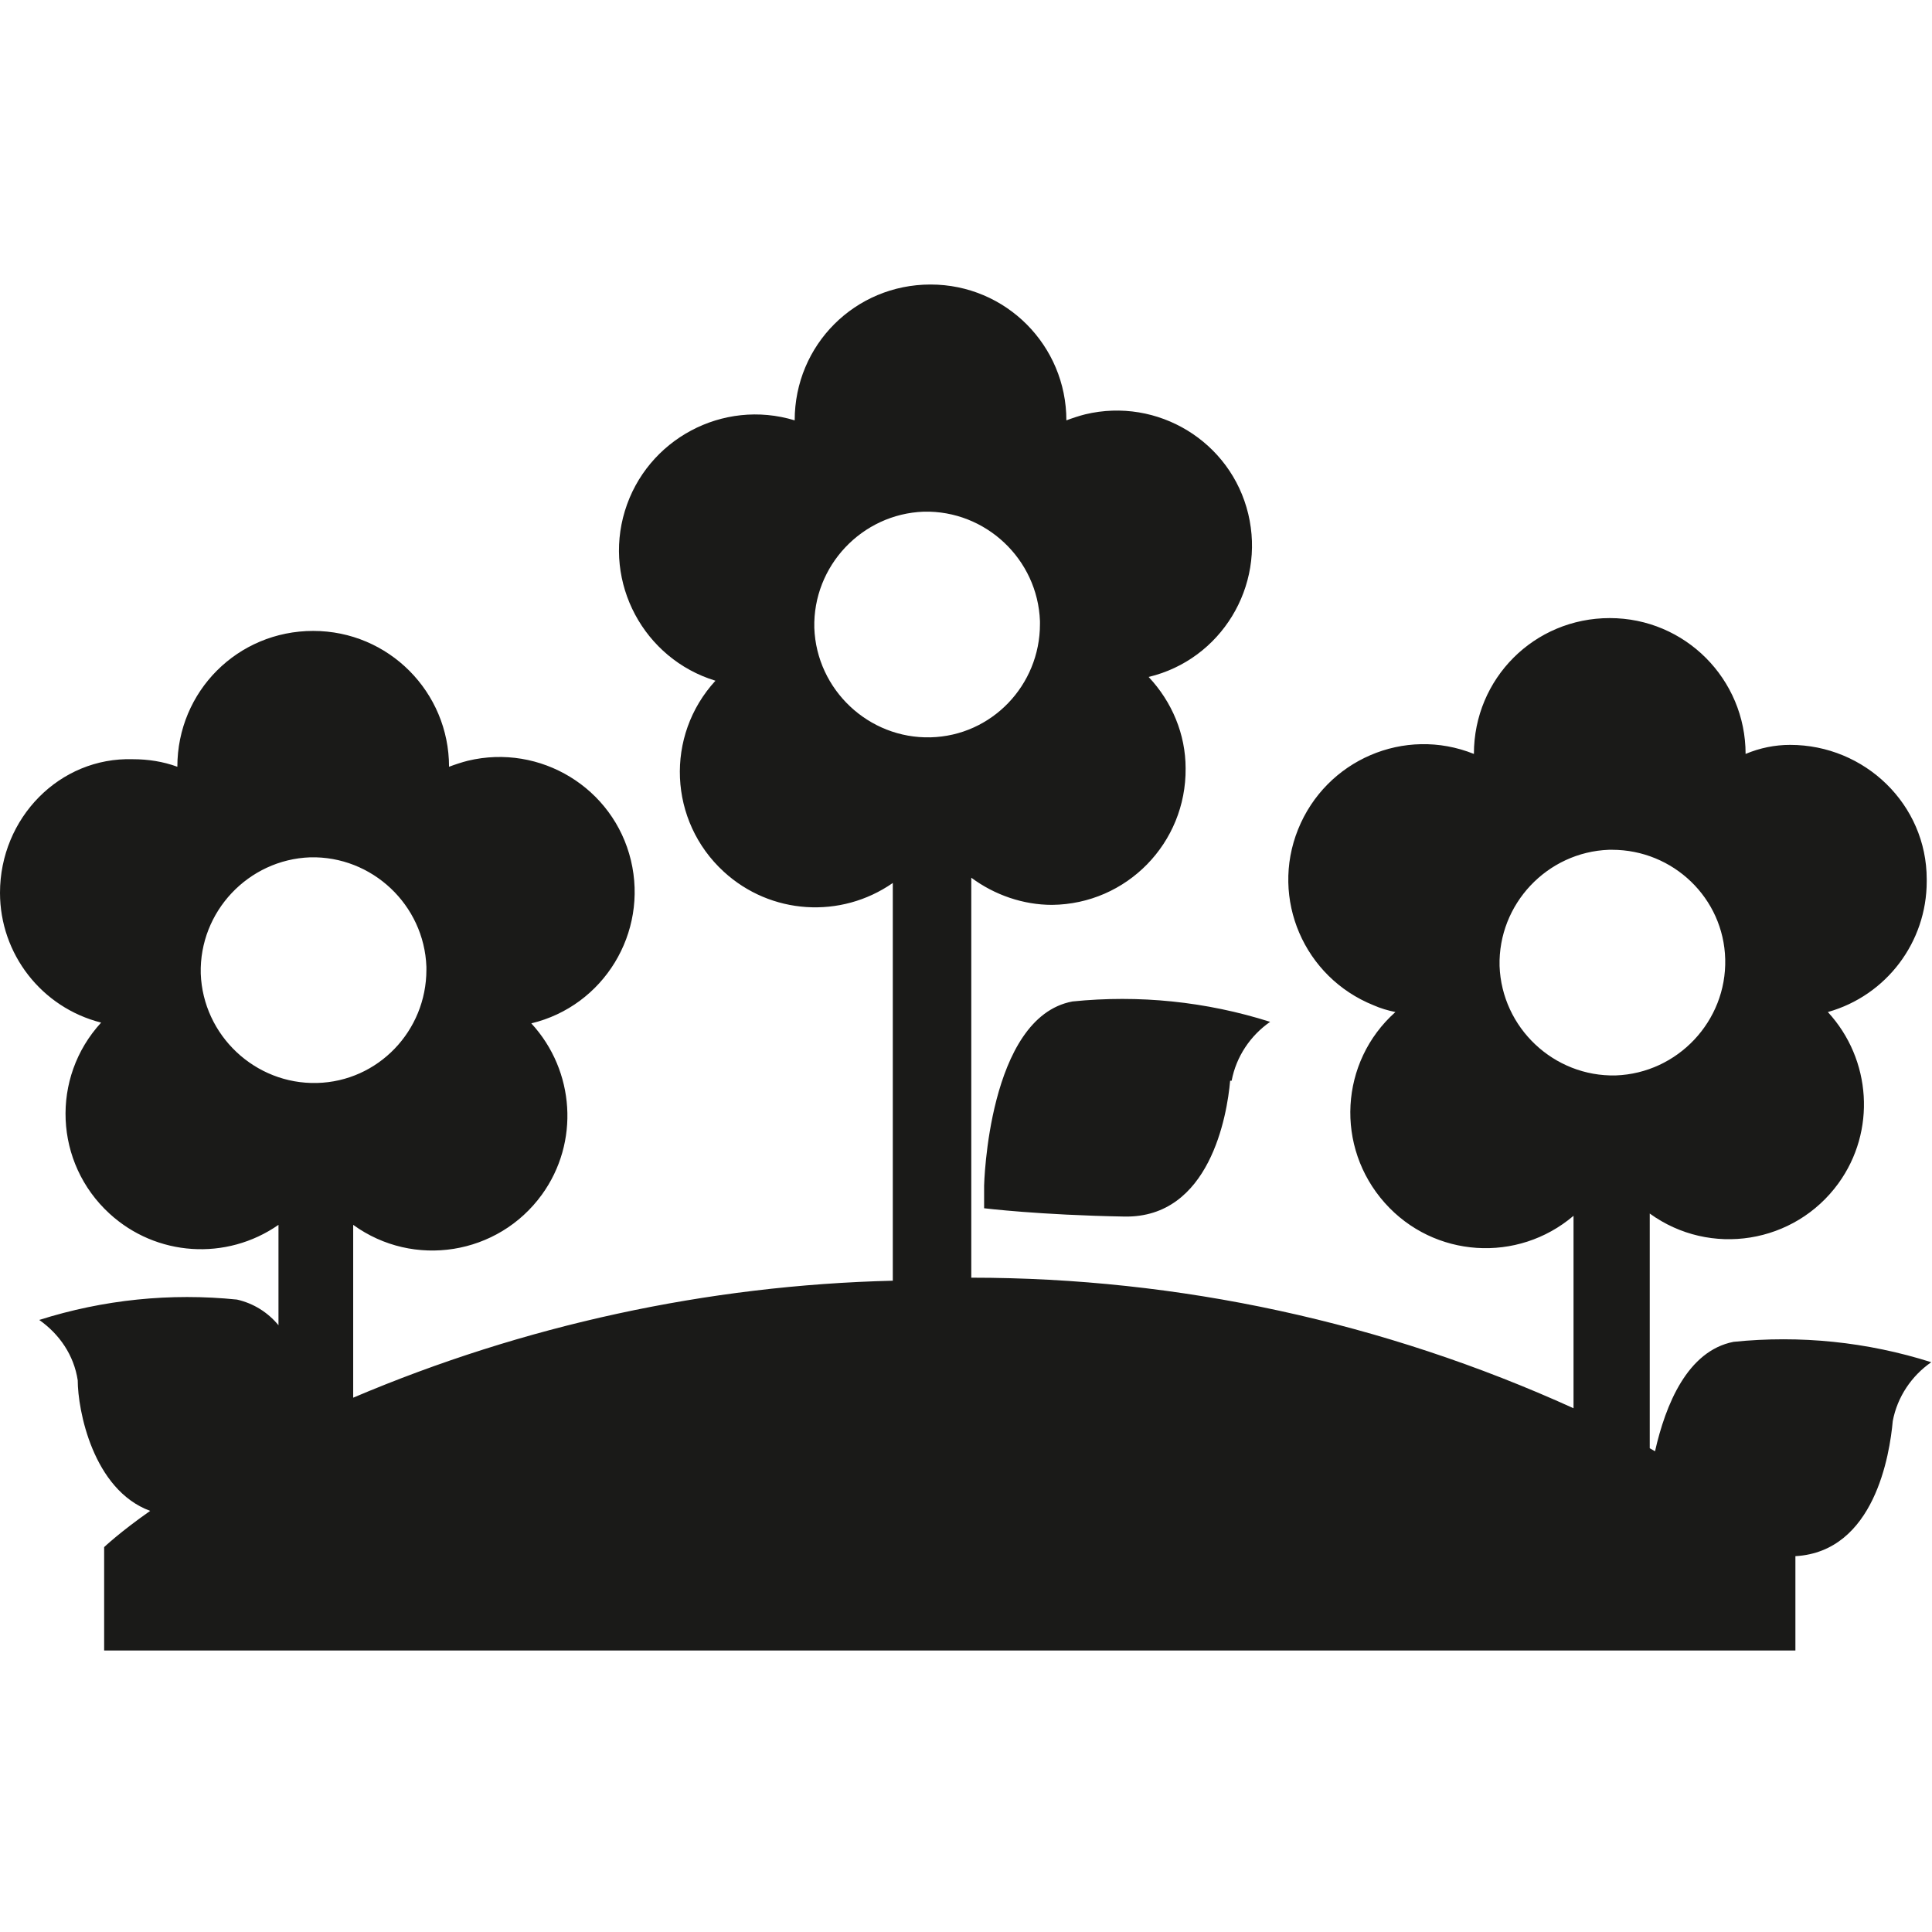 <?xml version="1.0" encoding="UTF-8"?>
<svg xmlns="http://www.w3.org/2000/svg" id="Layer_1" data-name="Layer 1" version="1.1" viewBox="0 0 256 256">
  <defs>
    <style>
      .cls-1 {
        fill: #1a1a18;
        stroke-width: 0px;
      }
    </style>
  </defs>
  <g id="Ebene_2" data-name="Ebene 2">
    <g id="Ebene_1-2" data-name="Ebene 1-2">
      <path class="cls-1" d="M228.6,127.1c.2,8.2-6.3,15.1-14.5,15.4-8.2.2-15.1-6.3-15.4-14.5-.2-8.2,6.3-15.1,14.5-15.4.1,0,.2,0,.4,0,8.1,0,14.8,6.4,15,14.5M123.3,97.7c-8.2.2-15.1-6.3-15.4-14.5-.2-8.2,6.3-15.1,14.5-15.4,8.2-.2,15.1,6.3,15.4,14.5,0,.1,0,.2,0,.4,0,8.1-6.4,14.8-14.5,15M42,143.5c-8.2.2-15.1-6.3-15.4-14.5-.2-8.2,6.3-15.1,14.5-15.4,8.2-.2,15.1,6.3,15.4,14.5,0,.1,0,.2,0,.4,0,8.1-6.4,14.8-14.5,15M255.3,116.5c0-9.9-8.2-17.8-18.1-17.8,0,0,0,0,0,0-2,0-4,.4-5.9,1.2,0-9.9-8-18-18-18s-18,8-18,18c-9.2-3.7-19.6.8-23.3,10-3.7,9.2.8,19.6,10,23.3.9.4,1.9.7,2.9.9-7.4,6.6-8,17.9-1.4,25.3,6.5,7.3,17.6,8,25,1.7v25.5c-25.1-11.4-52.3-17.3-79.8-17.3v-53c3.1,2.3,6.9,3.6,10.7,3.6,9.9-.1,17.8-8.2,17.7-18.1,0-4.5-1.8-8.8-4.9-12.1,9.6-2.3,15.5-12,13.2-21.6s-12-15.5-21.6-13.2c-.8.2-1.7.5-2.5.8,0-9.9-8-18-18-18s-18,8-18,18c-9.5-2.9-19.6,2.5-22.5,12-2.9,9.5,2.5,19.6,12,22.5h0c-6.7,7.3-6.2,18.6,1.1,25.3,6.2,5.7,15.5,6.3,22.4,1.5v52.7c-24.6.6-48.9,5.9-71.5,15.5v-22.9c8,5.8,19.2,4,25-4,5-6.9,4.4-16.4-1.4-22.7,9.6-2.3,15.5-12,13.2-21.6-2.3-9.6-12-15.5-21.6-13.2-.8.2-1.7.5-2.5.8,0-9.9-8-18-18-18s-18,8-18,18c-1.9-.7-3.9-1-5.9-1C7.9,100.3,0,108.4,0,118.3c0,8.1,5.5,15.2,13.4,17.2-6.7,7.3-6.2,18.6,1.1,25.3,6.2,5.7,15.5,6.3,22.4,1.5v13.3c-1.4-1.7-3.3-2.9-5.5-3.4-8.8-.9-17.7,0-26.2,2.7,2.7,1.9,4.6,4.7,5.1,8,0,3.9,2,14.5,9.6,17.3-4,2.8-6.1,4.8-6.1,4.8v13.7h224.1v-12.5c10.5-.6,12.5-13.5,12.9-17.9.6-3.2,2.5-6,5.1-7.8-8.5-2.7-17.4-3.6-26.2-2.7-6.1,1.2-9,8.3-10.4,14.5l-.7-.4v-31.1c8,5.8,19.2,4,25-4,5-6.9,4.4-16.4-1.4-22.7,7.8-2.2,13.1-9.3,13.1-17.3M163.2,143.2c.6-3.2,2.5-6,5.1-7.8-8.5-2.7-17.4-3.6-26.2-2.7-11.2,2.1-11.7,24.4-11.7,24.4v3s7.3.9,18.6,1.1,13.6-13.4,14-18"></path>
    </g>
  </g>
</svg>

